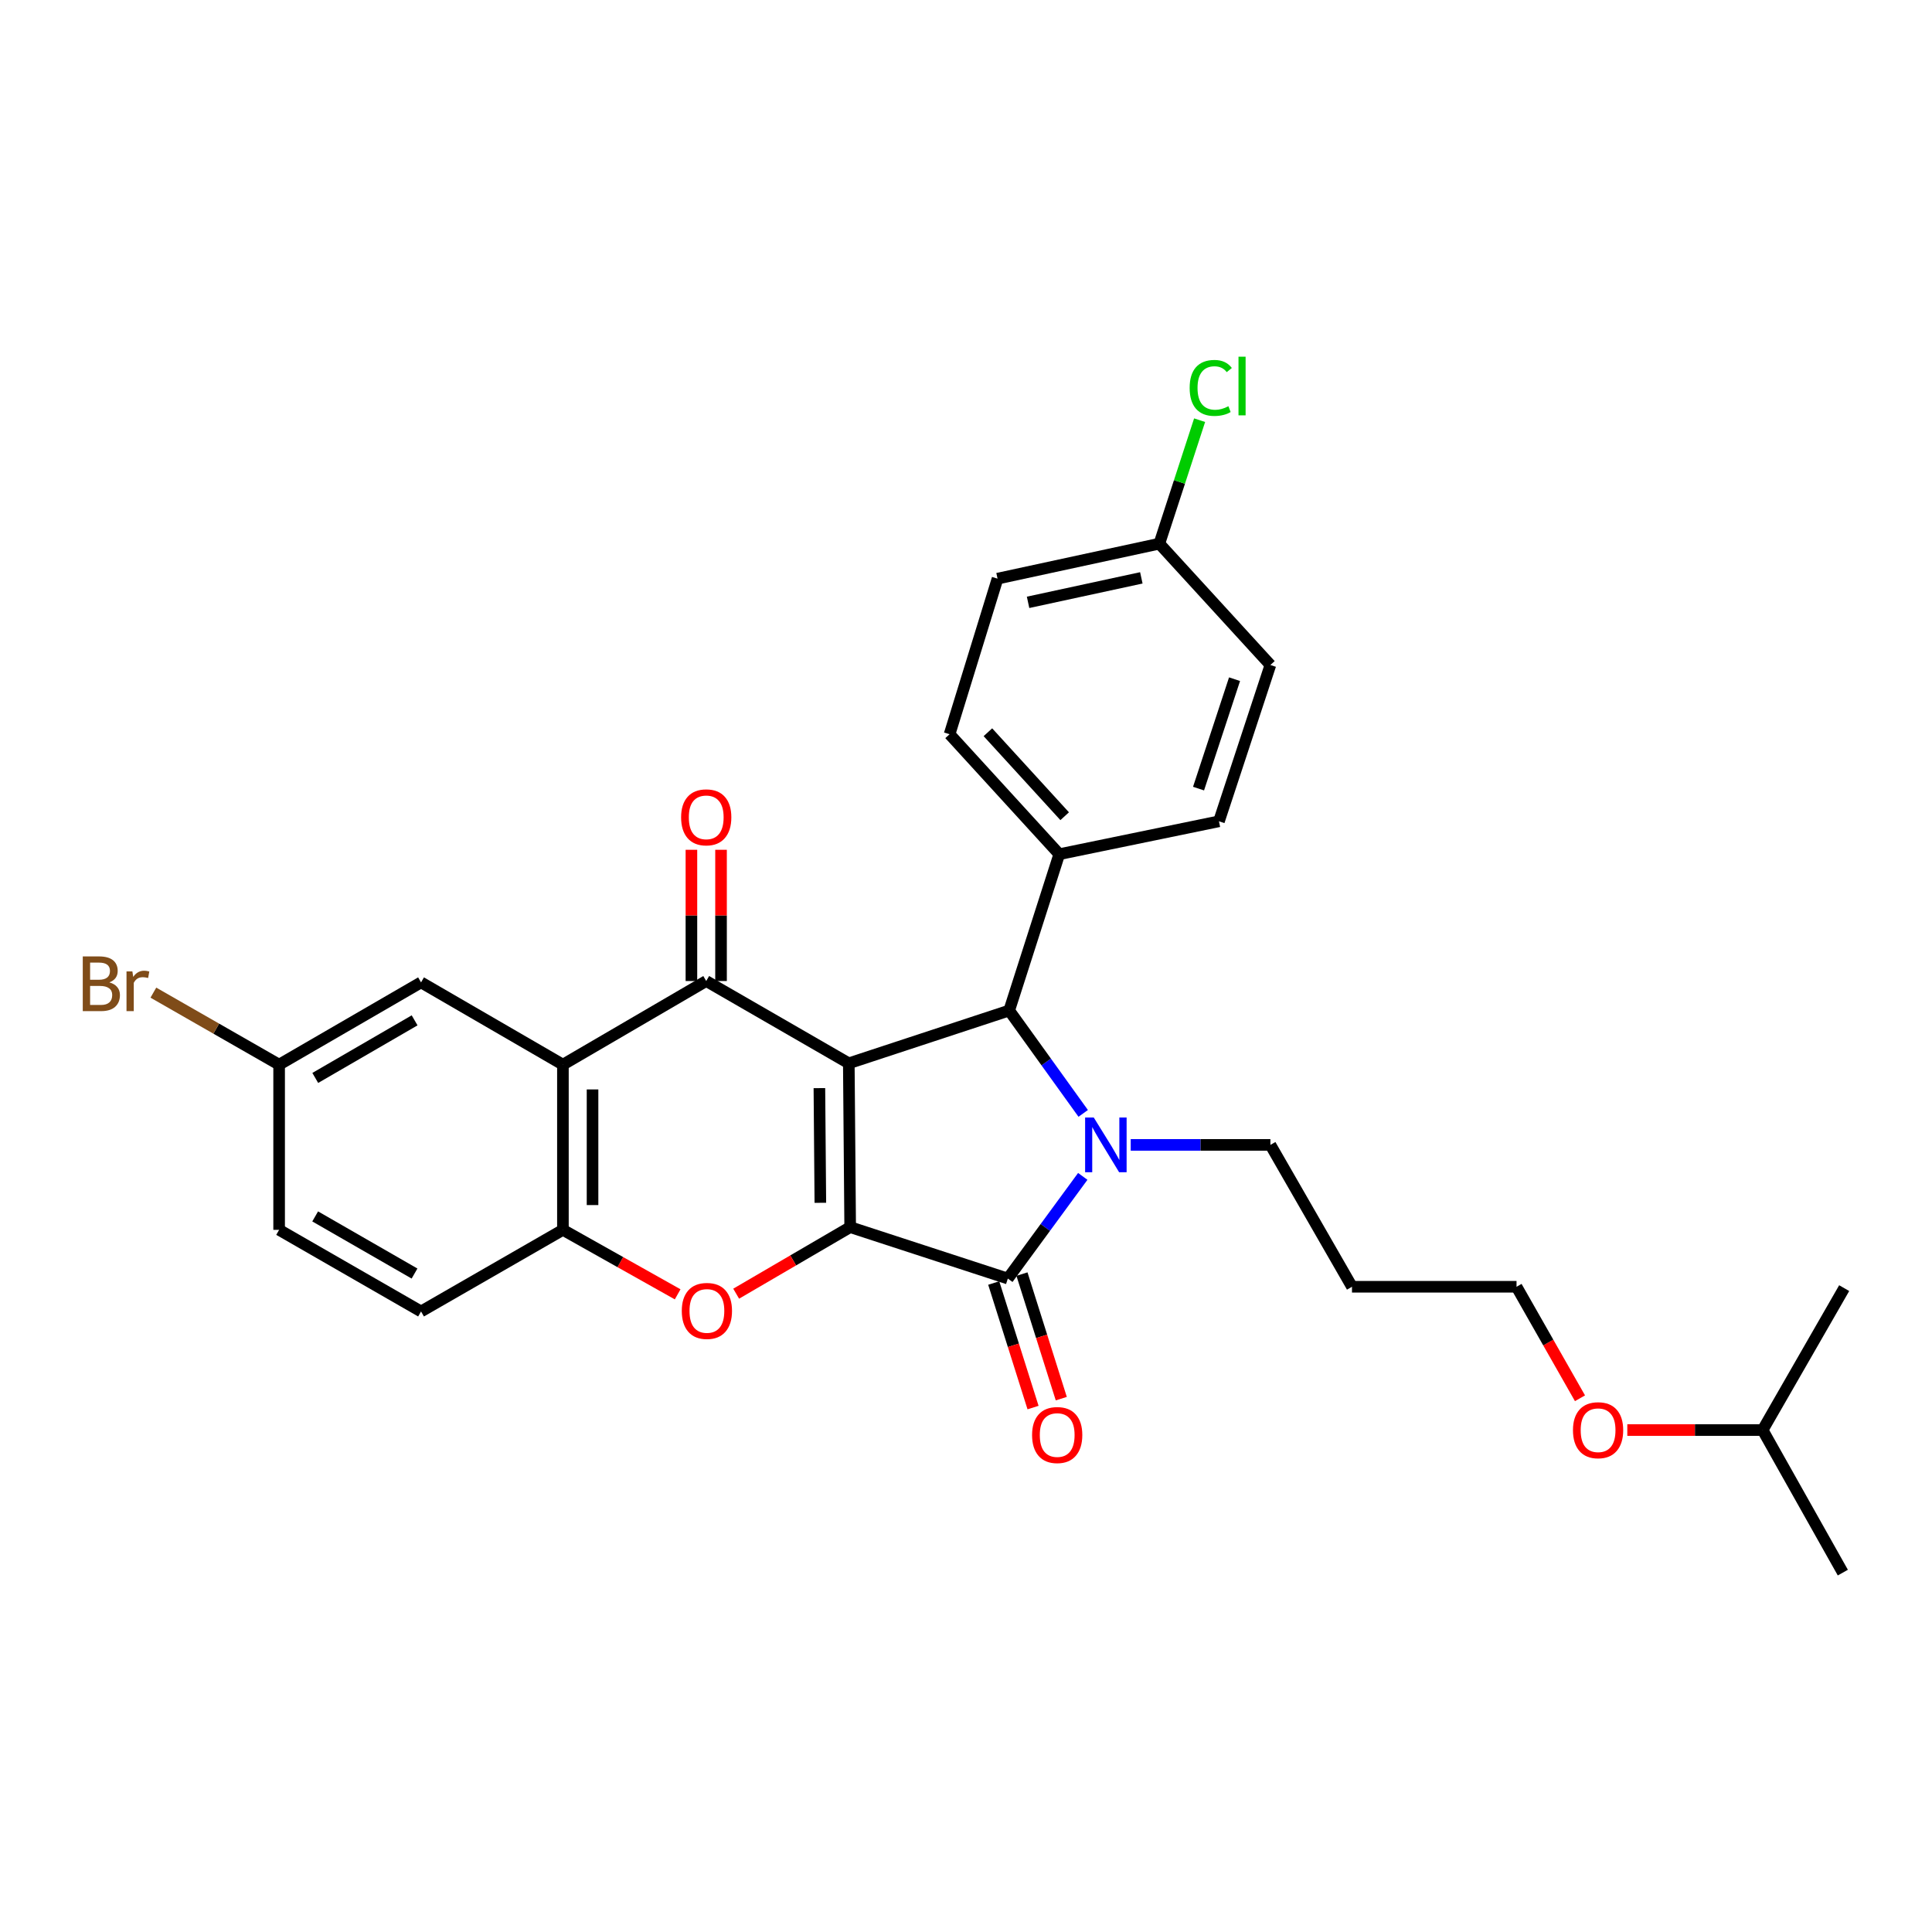 <?xml version='1.0' encoding='iso-8859-1'?>
<svg version='1.1' baseProfile='full'
              xmlns='http://www.w3.org/2000/svg'
                      xmlns:rdkit='http://www.rdkit.org/xml'
                      xmlns:xlink='http://www.w3.org/1999/xlink'
                  xml:space='preserve'
width='1000px' height='1000px' viewBox='0 0 1000 1000'>
<!-- END OF HEADER -->
<rect style='opacity:1.0;fill:#FFFFFF;stroke:none' width='1000' height='1000' x='0' y='0'> </rect>
<path class='bond-0' d='M 439.341,550.366 L 440.048,635.161' style='fill:none;fill-rule:evenodd;stroke:#000000;stroke-width:6px;stroke-linecap:butt;stroke-linejoin:miter;stroke-opacity:1' />
<path class='bond-0' d='M 424.117,563.213 L 424.612,622.57' style='fill:none;fill-rule:evenodd;stroke:#000000;stroke-width:6px;stroke-linecap:butt;stroke-linejoin:miter;stroke-opacity:1' />
<path class='bond-3' d='M 439.341,550.366 L 365.541,507.78' style='fill:none;fill-rule:evenodd;stroke:#000000;stroke-width:6px;stroke-linecap:butt;stroke-linejoin:miter;stroke-opacity:1' />
<path class='bond-4' d='M 439.341,550.366 L 522.357,523.043' style='fill:none;fill-rule:evenodd;stroke:#000000;stroke-width:6px;stroke-linecap:butt;stroke-linejoin:miter;stroke-opacity:1' />
<path class='bond-2' d='M 440.048,635.161 L 521.658,661.777' style='fill:none;fill-rule:evenodd;stroke:#000000;stroke-width:6px;stroke-linecap:butt;stroke-linejoin:miter;stroke-opacity:1' />
<path class='bond-5' d='M 440.048,635.161 L 410.543,652.386' style='fill:none;fill-rule:evenodd;stroke:#000000;stroke-width:6px;stroke-linecap:butt;stroke-linejoin:miter;stroke-opacity:1' />
<path class='bond-5' d='M 410.543,652.386 L 381.037,669.611' style='fill:none;fill-rule:evenodd;stroke:#FF0000;stroke-width:6px;stroke-linecap:butt;stroke-linejoin:miter;stroke-opacity:1' />
<path class='bond-1' d='M 560.666,576.291 L 541.511,549.667' style='fill:none;fill-rule:evenodd;stroke:#0000FF;stroke-width:6px;stroke-linecap:butt;stroke-linejoin:miter;stroke-opacity:1' />
<path class='bond-1' d='M 541.511,549.667 L 522.357,523.043' style='fill:none;fill-rule:evenodd;stroke:#000000;stroke-width:6px;stroke-linecap:butt;stroke-linejoin:miter;stroke-opacity:1' />
<path class='bond-13' d='M 585.263,592.593 L 621.41,592.593' style='fill:none;fill-rule:evenodd;stroke:#0000FF;stroke-width:6px;stroke-linecap:butt;stroke-linejoin:miter;stroke-opacity:1' />
<path class='bond-13' d='M 621.41,592.593 L 657.556,592.593' style='fill:none;fill-rule:evenodd;stroke:#000000;stroke-width:6px;stroke-linecap:butt;stroke-linejoin:miter;stroke-opacity:1' />
<path class='bond-29' d='M 560.437,608.898 L 541.048,635.337' style='fill:none;fill-rule:evenodd;stroke:#0000FF;stroke-width:6px;stroke-linecap:butt;stroke-linejoin:miter;stroke-opacity:1' />
<path class='bond-29' d='M 541.048,635.337 L 521.658,661.777' style='fill:none;fill-rule:evenodd;stroke:#000000;stroke-width:6px;stroke-linecap:butt;stroke-linejoin:miter;stroke-opacity:1' />
<path class='bond-9' d='M 514.349,664.084 L 524.525,696.32' style='fill:none;fill-rule:evenodd;stroke:#000000;stroke-width:6px;stroke-linecap:butt;stroke-linejoin:miter;stroke-opacity:1' />
<path class='bond-9' d='M 524.525,696.32 L 534.701,728.555' style='fill:none;fill-rule:evenodd;stroke:#FF0000;stroke-width:6px;stroke-linecap:butt;stroke-linejoin:miter;stroke-opacity:1' />
<path class='bond-9' d='M 528.968,659.469 L 539.144,691.705' style='fill:none;fill-rule:evenodd;stroke:#000000;stroke-width:6px;stroke-linecap:butt;stroke-linejoin:miter;stroke-opacity:1' />
<path class='bond-9' d='M 539.144,691.705 L 549.32,723.94' style='fill:none;fill-rule:evenodd;stroke:#FF0000;stroke-width:6px;stroke-linecap:butt;stroke-linejoin:miter;stroke-opacity:1' />
<path class='bond-6' d='M 365.541,507.78 L 291.366,551.064' style='fill:none;fill-rule:evenodd;stroke:#000000;stroke-width:6px;stroke-linecap:butt;stroke-linejoin:miter;stroke-opacity:1' />
<path class='bond-10' d='M 373.206,507.78 L 373.206,473.814' style='fill:none;fill-rule:evenodd;stroke:#000000;stroke-width:6px;stroke-linecap:butt;stroke-linejoin:miter;stroke-opacity:1' />
<path class='bond-10' d='M 373.206,473.814 L 373.206,439.848' style='fill:none;fill-rule:evenodd;stroke:#FF0000;stroke-width:6px;stroke-linecap:butt;stroke-linejoin:miter;stroke-opacity:1' />
<path class='bond-10' d='M 357.876,507.78 L 357.876,473.814' style='fill:none;fill-rule:evenodd;stroke:#000000;stroke-width:6px;stroke-linecap:butt;stroke-linejoin:miter;stroke-opacity:1' />
<path class='bond-10' d='M 357.876,473.814 L 357.876,439.848' style='fill:none;fill-rule:evenodd;stroke:#FF0000;stroke-width:6px;stroke-linecap:butt;stroke-linejoin:miter;stroke-opacity:1' />
<path class='bond-8' d='M 522.357,523.043 L 548.274,442.131' style='fill:none;fill-rule:evenodd;stroke:#000000;stroke-width:6px;stroke-linecap:butt;stroke-linejoin:miter;stroke-opacity:1' />
<path class='bond-30' d='M 350.753,669.945 L 321.06,653.256' style='fill:none;fill-rule:evenodd;stroke:#FF0000;stroke-width:6px;stroke-linecap:butt;stroke-linejoin:miter;stroke-opacity:1' />
<path class='bond-30' d='M 321.06,653.256 L 291.366,636.566' style='fill:none;fill-rule:evenodd;stroke:#000000;stroke-width:6px;stroke-linecap:butt;stroke-linejoin:miter;stroke-opacity:1' />
<path class='bond-7' d='M 291.366,551.064 L 291.366,636.566' style='fill:none;fill-rule:evenodd;stroke:#000000;stroke-width:6px;stroke-linecap:butt;stroke-linejoin:miter;stroke-opacity:1' />
<path class='bond-7' d='M 306.697,563.889 L 306.697,623.741' style='fill:none;fill-rule:evenodd;stroke:#000000;stroke-width:6px;stroke-linecap:butt;stroke-linejoin:miter;stroke-opacity:1' />
<path class='bond-11' d='M 291.366,551.064 L 217.932,508.479' style='fill:none;fill-rule:evenodd;stroke:#000000;stroke-width:6px;stroke-linecap:butt;stroke-linejoin:miter;stroke-opacity:1' />
<path class='bond-12' d='M 291.366,636.566 L 217.932,678.811' style='fill:none;fill-rule:evenodd;stroke:#000000;stroke-width:6px;stroke-linecap:butt;stroke-linejoin:miter;stroke-opacity:1' />
<path class='bond-14' d='M 548.274,442.131 L 491.508,380.033' style='fill:none;fill-rule:evenodd;stroke:#000000;stroke-width:6px;stroke-linecap:butt;stroke-linejoin:miter;stroke-opacity:1' />
<path class='bond-14' d='M 551.074,422.473 L 511.338,379.004' style='fill:none;fill-rule:evenodd;stroke:#000000;stroke-width:6px;stroke-linecap:butt;stroke-linejoin:miter;stroke-opacity:1' />
<path class='bond-15' d='M 548.274,442.131 L 630.932,425.105' style='fill:none;fill-rule:evenodd;stroke:#000000;stroke-width:6px;stroke-linecap:butt;stroke-linejoin:miter;stroke-opacity:1' />
<path class='bond-16' d='M 217.932,508.479 L 144.473,551.064' style='fill:none;fill-rule:evenodd;stroke:#000000;stroke-width:6px;stroke-linecap:butt;stroke-linejoin:miter;stroke-opacity:1' />
<path class='bond-16' d='M 214.602,528.13 L 163.18,557.939' style='fill:none;fill-rule:evenodd;stroke:#000000;stroke-width:6px;stroke-linecap:butt;stroke-linejoin:miter;stroke-opacity:1' />
<path class='bond-32' d='M 217.932,678.811 L 144.473,636.566' style='fill:none;fill-rule:evenodd;stroke:#000000;stroke-width:6px;stroke-linecap:butt;stroke-linejoin:miter;stroke-opacity:1' />
<path class='bond-32' d='M 214.556,659.184 L 163.134,629.613' style='fill:none;fill-rule:evenodd;stroke:#000000;stroke-width:6px;stroke-linecap:butt;stroke-linejoin:miter;stroke-opacity:1' />
<path class='bond-23' d='M 657.556,592.593 L 699.784,666.027' style='fill:none;fill-rule:evenodd;stroke:#000000;stroke-width:6px;stroke-linecap:butt;stroke-linejoin:miter;stroke-opacity:1' />
<path class='bond-20' d='M 491.508,380.033 L 516.327,299.505' style='fill:none;fill-rule:evenodd;stroke:#000000;stroke-width:6px;stroke-linecap:butt;stroke-linejoin:miter;stroke-opacity:1' />
<path class='bond-19' d='M 630.932,425.105 L 657.556,344.202' style='fill:none;fill-rule:evenodd;stroke:#000000;stroke-width:6px;stroke-linecap:butt;stroke-linejoin:miter;stroke-opacity:1' />
<path class='bond-19' d='M 620.363,408.178 L 639,351.545' style='fill:none;fill-rule:evenodd;stroke:#000000;stroke-width:6px;stroke-linecap:butt;stroke-linejoin:miter;stroke-opacity:1' />
<path class='bond-18' d='M 144.473,551.064 L 144.473,636.566' style='fill:none;fill-rule:evenodd;stroke:#000000;stroke-width:6px;stroke-linecap:butt;stroke-linejoin:miter;stroke-opacity:1' />
<path class='bond-21' d='M 144.473,551.064 L 111.929,532.426' style='fill:none;fill-rule:evenodd;stroke:#000000;stroke-width:6px;stroke-linecap:butt;stroke-linejoin:miter;stroke-opacity:1' />
<path class='bond-21' d='M 111.929,532.426 L 79.385,513.788' style='fill:none;fill-rule:evenodd;stroke:#7F4C19;stroke-width:6px;stroke-linecap:butt;stroke-linejoin:miter;stroke-opacity:1' />
<path class='bond-17' d='M 600.075,281.397 L 657.556,344.202' style='fill:none;fill-rule:evenodd;stroke:#000000;stroke-width:6px;stroke-linecap:butt;stroke-linejoin:miter;stroke-opacity:1' />
<path class='bond-22' d='M 600.075,281.397 L 610.495,249.444' style='fill:none;fill-rule:evenodd;stroke:#000000;stroke-width:6px;stroke-linecap:butt;stroke-linejoin:miter;stroke-opacity:1' />
<path class='bond-22' d='M 610.495,249.444 L 620.915,217.49' style='fill:none;fill-rule:evenodd;stroke:#00CC00;stroke-width:6px;stroke-linecap:butt;stroke-linejoin:miter;stroke-opacity:1' />
<path class='bond-31' d='M 600.075,281.397 L 516.327,299.505' style='fill:none;fill-rule:evenodd;stroke:#000000;stroke-width:6px;stroke-linecap:butt;stroke-linejoin:miter;stroke-opacity:1' />
<path class='bond-31' d='M 590.752,299.098 L 532.129,311.773' style='fill:none;fill-rule:evenodd;stroke:#000000;stroke-width:6px;stroke-linecap:butt;stroke-linejoin:miter;stroke-opacity:1' />
<path class='bond-25' d='M 699.784,666.027 L 784.954,666.027' style='fill:none;fill-rule:evenodd;stroke:#000000;stroke-width:6px;stroke-linecap:butt;stroke-linejoin:miter;stroke-opacity:1' />
<path class='bond-24' d='M 817.8,723.74 L 801.377,694.883' style='fill:none;fill-rule:evenodd;stroke:#FF0000;stroke-width:6px;stroke-linecap:butt;stroke-linejoin:miter;stroke-opacity:1' />
<path class='bond-24' d='M 801.377,694.883 L 784.954,666.027' style='fill:none;fill-rule:evenodd;stroke:#000000;stroke-width:6px;stroke-linecap:butt;stroke-linejoin:miter;stroke-opacity:1' />
<path class='bond-26' d='M 842.294,740.193 L 877.314,740.193' style='fill:none;fill-rule:evenodd;stroke:#FF0000;stroke-width:6px;stroke-linecap:butt;stroke-linejoin:miter;stroke-opacity:1' />
<path class='bond-26' d='M 877.314,740.193 L 912.335,740.193' style='fill:none;fill-rule:evenodd;stroke:#000000;stroke-width:6px;stroke-linecap:butt;stroke-linejoin:miter;stroke-opacity:1' />
<path class='bond-27' d='M 912.335,740.193 L 954.545,666.734' style='fill:none;fill-rule:evenodd;stroke:#000000;stroke-width:6px;stroke-linecap:butt;stroke-linejoin:miter;stroke-opacity:1' />
<path class='bond-28' d='M 912.335,740.193 L 953.847,813.985' style='fill:none;fill-rule:evenodd;stroke:#000000;stroke-width:6px;stroke-linecap:butt;stroke-linejoin:miter;stroke-opacity:1' />
<path  class='atom-2' d='M 566.134 578.433
L 575.414 593.433
Q 576.334 594.913, 577.814 597.593
Q 579.294 600.273, 579.374 600.433
L 579.374 578.433
L 583.134 578.433
L 583.134 606.753
L 579.254 606.753
L 569.294 590.353
Q 568.134 588.433, 566.894 586.233
Q 565.694 584.033, 565.334 583.353
L 565.334 606.753
L 561.654 606.753
L 561.654 578.433
L 566.134 578.433
' fill='#0000FF'/>
<path  class='atom-6' d='M 352.89 678.533
Q 352.89 671.733, 356.25 667.933
Q 359.61 664.133, 365.89 664.133
Q 372.17 664.133, 375.53 667.933
Q 378.89 671.733, 378.89 678.533
Q 378.89 685.413, 375.49 689.333
Q 372.09 693.213, 365.89 693.213
Q 359.65 693.213, 356.25 689.333
Q 352.89 685.453, 352.89 678.533
M 365.89 690.013
Q 370.21 690.013, 372.53 687.133
Q 374.89 684.213, 374.89 678.533
Q 374.89 672.973, 372.53 670.173
Q 370.21 667.333, 365.89 667.333
Q 361.57 667.333, 359.21 670.133
Q 356.89 672.933, 356.89 678.533
Q 356.89 684.253, 359.21 687.133
Q 361.57 690.013, 365.89 690.013
' fill='#FF0000'/>
<path  class='atom-10' d='M 534.201 742.769
Q 534.201 735.969, 537.561 732.169
Q 540.921 728.369, 547.201 728.369
Q 553.481 728.369, 556.841 732.169
Q 560.201 735.969, 560.201 742.769
Q 560.201 749.649, 556.801 753.569
Q 553.401 757.449, 547.201 757.449
Q 540.961 757.449, 537.561 753.569
Q 534.201 749.689, 534.201 742.769
M 547.201 754.249
Q 551.521 754.249, 553.841 751.369
Q 556.201 748.449, 556.201 742.769
Q 556.201 737.209, 553.841 734.409
Q 551.521 731.569, 547.201 731.569
Q 542.881 731.569, 540.521 734.369
Q 538.201 737.169, 538.201 742.769
Q 538.201 748.489, 540.521 751.369
Q 542.881 754.249, 547.201 754.249
' fill='#FF0000'/>
<path  class='atom-11' d='M 352.541 423.048
Q 352.541 416.248, 355.901 412.448
Q 359.261 408.648, 365.541 408.648
Q 371.821 408.648, 375.181 412.448
Q 378.541 416.248, 378.541 423.048
Q 378.541 429.928, 375.141 433.848
Q 371.741 437.728, 365.541 437.728
Q 359.301 437.728, 355.901 433.848
Q 352.541 429.968, 352.541 423.048
M 365.541 434.528
Q 369.861 434.528, 372.181 431.648
Q 374.541 428.728, 374.541 423.048
Q 374.541 417.488, 372.181 414.688
Q 369.861 411.848, 365.541 411.848
Q 361.221 411.848, 358.861 414.648
Q 356.541 417.448, 356.541 423.048
Q 356.541 428.768, 358.861 431.648
Q 361.221 434.528, 365.541 434.528
' fill='#FF0000'/>
<path  class='atom-22' d='M 56.599 508.483
Q 59.319 509.243, 60.679 510.923
Q 62.08 512.563, 62.08 515.003
Q 62.08 518.923, 59.559 521.163
Q 57.08 523.363, 52.359 523.363
L 42.84 523.363
L 42.84 495.043
L 51.2 495.043
Q 56.039 495.043, 58.48 497.003
Q 60.919 498.963, 60.919 502.563
Q 60.919 506.843, 56.599 508.483
M 46.639 498.243
L 46.639 507.123
L 51.2 507.123
Q 53.999 507.123, 55.44 506.003
Q 56.919 504.843, 56.919 502.563
Q 56.919 498.243, 51.2 498.243
L 46.639 498.243
M 52.359 520.163
Q 55.12 520.163, 56.599 518.843
Q 58.08 517.523, 58.08 515.003
Q 58.08 512.683, 56.44 511.523
Q 54.84 510.323, 51.76 510.323
L 46.639 510.323
L 46.639 520.163
L 52.359 520.163
' fill='#7F4C19'/>
<path  class='atom-22' d='M 68.519 502.803
L 68.96 505.643
Q 71.12 502.443, 74.639 502.443
Q 75.76 502.443, 77.279 502.843
L 76.68 506.203
Q 74.96 505.803, 73.999 505.803
Q 72.32 505.803, 71.2 506.483
Q 70.12 507.123, 69.24 508.683
L 69.24 523.363
L 65.48 523.363
L 65.48 502.803
L 68.519 502.803
' fill='#7F4C19'/>
<path  class='atom-23' d='M 615.762 200.784
Q 615.762 193.744, 619.042 190.064
Q 622.362 186.344, 628.642 186.344
Q 634.482 186.344, 637.602 190.464
L 634.962 192.624
Q 632.682 189.624, 628.642 189.624
Q 624.362 189.624, 622.082 192.504
Q 619.842 195.344, 619.842 200.784
Q 619.842 206.384, 622.162 209.264
Q 624.522 212.144, 629.082 212.144
Q 632.202 212.144, 635.842 210.264
L 636.962 213.264
Q 635.482 214.224, 633.242 214.784
Q 631.002 215.344, 628.522 215.344
Q 622.362 215.344, 619.042 211.584
Q 615.762 207.824, 615.762 200.784
' fill='#00CC00'/>
<path  class='atom-23' d='M 641.042 184.624
L 644.722 184.624
L 644.722 214.984
L 641.042 214.984
L 641.042 184.624
' fill='#00CC00'/>
<path  class='atom-25' d='M 814.165 740.273
Q 814.165 733.473, 817.525 729.673
Q 820.885 725.873, 827.165 725.873
Q 833.445 725.873, 836.805 729.673
Q 840.165 733.473, 840.165 740.273
Q 840.165 747.153, 836.765 751.073
Q 833.365 754.953, 827.165 754.953
Q 820.925 754.953, 817.525 751.073
Q 814.165 747.193, 814.165 740.273
M 827.165 751.753
Q 831.485 751.753, 833.805 748.873
Q 836.165 745.953, 836.165 740.273
Q 836.165 734.713, 833.805 731.913
Q 831.485 729.073, 827.165 729.073
Q 822.845 729.073, 820.485 731.873
Q 818.165 734.673, 818.165 740.273
Q 818.165 745.993, 820.485 748.873
Q 822.845 751.753, 827.165 751.753
' fill='#FF0000'/>
</svg>
